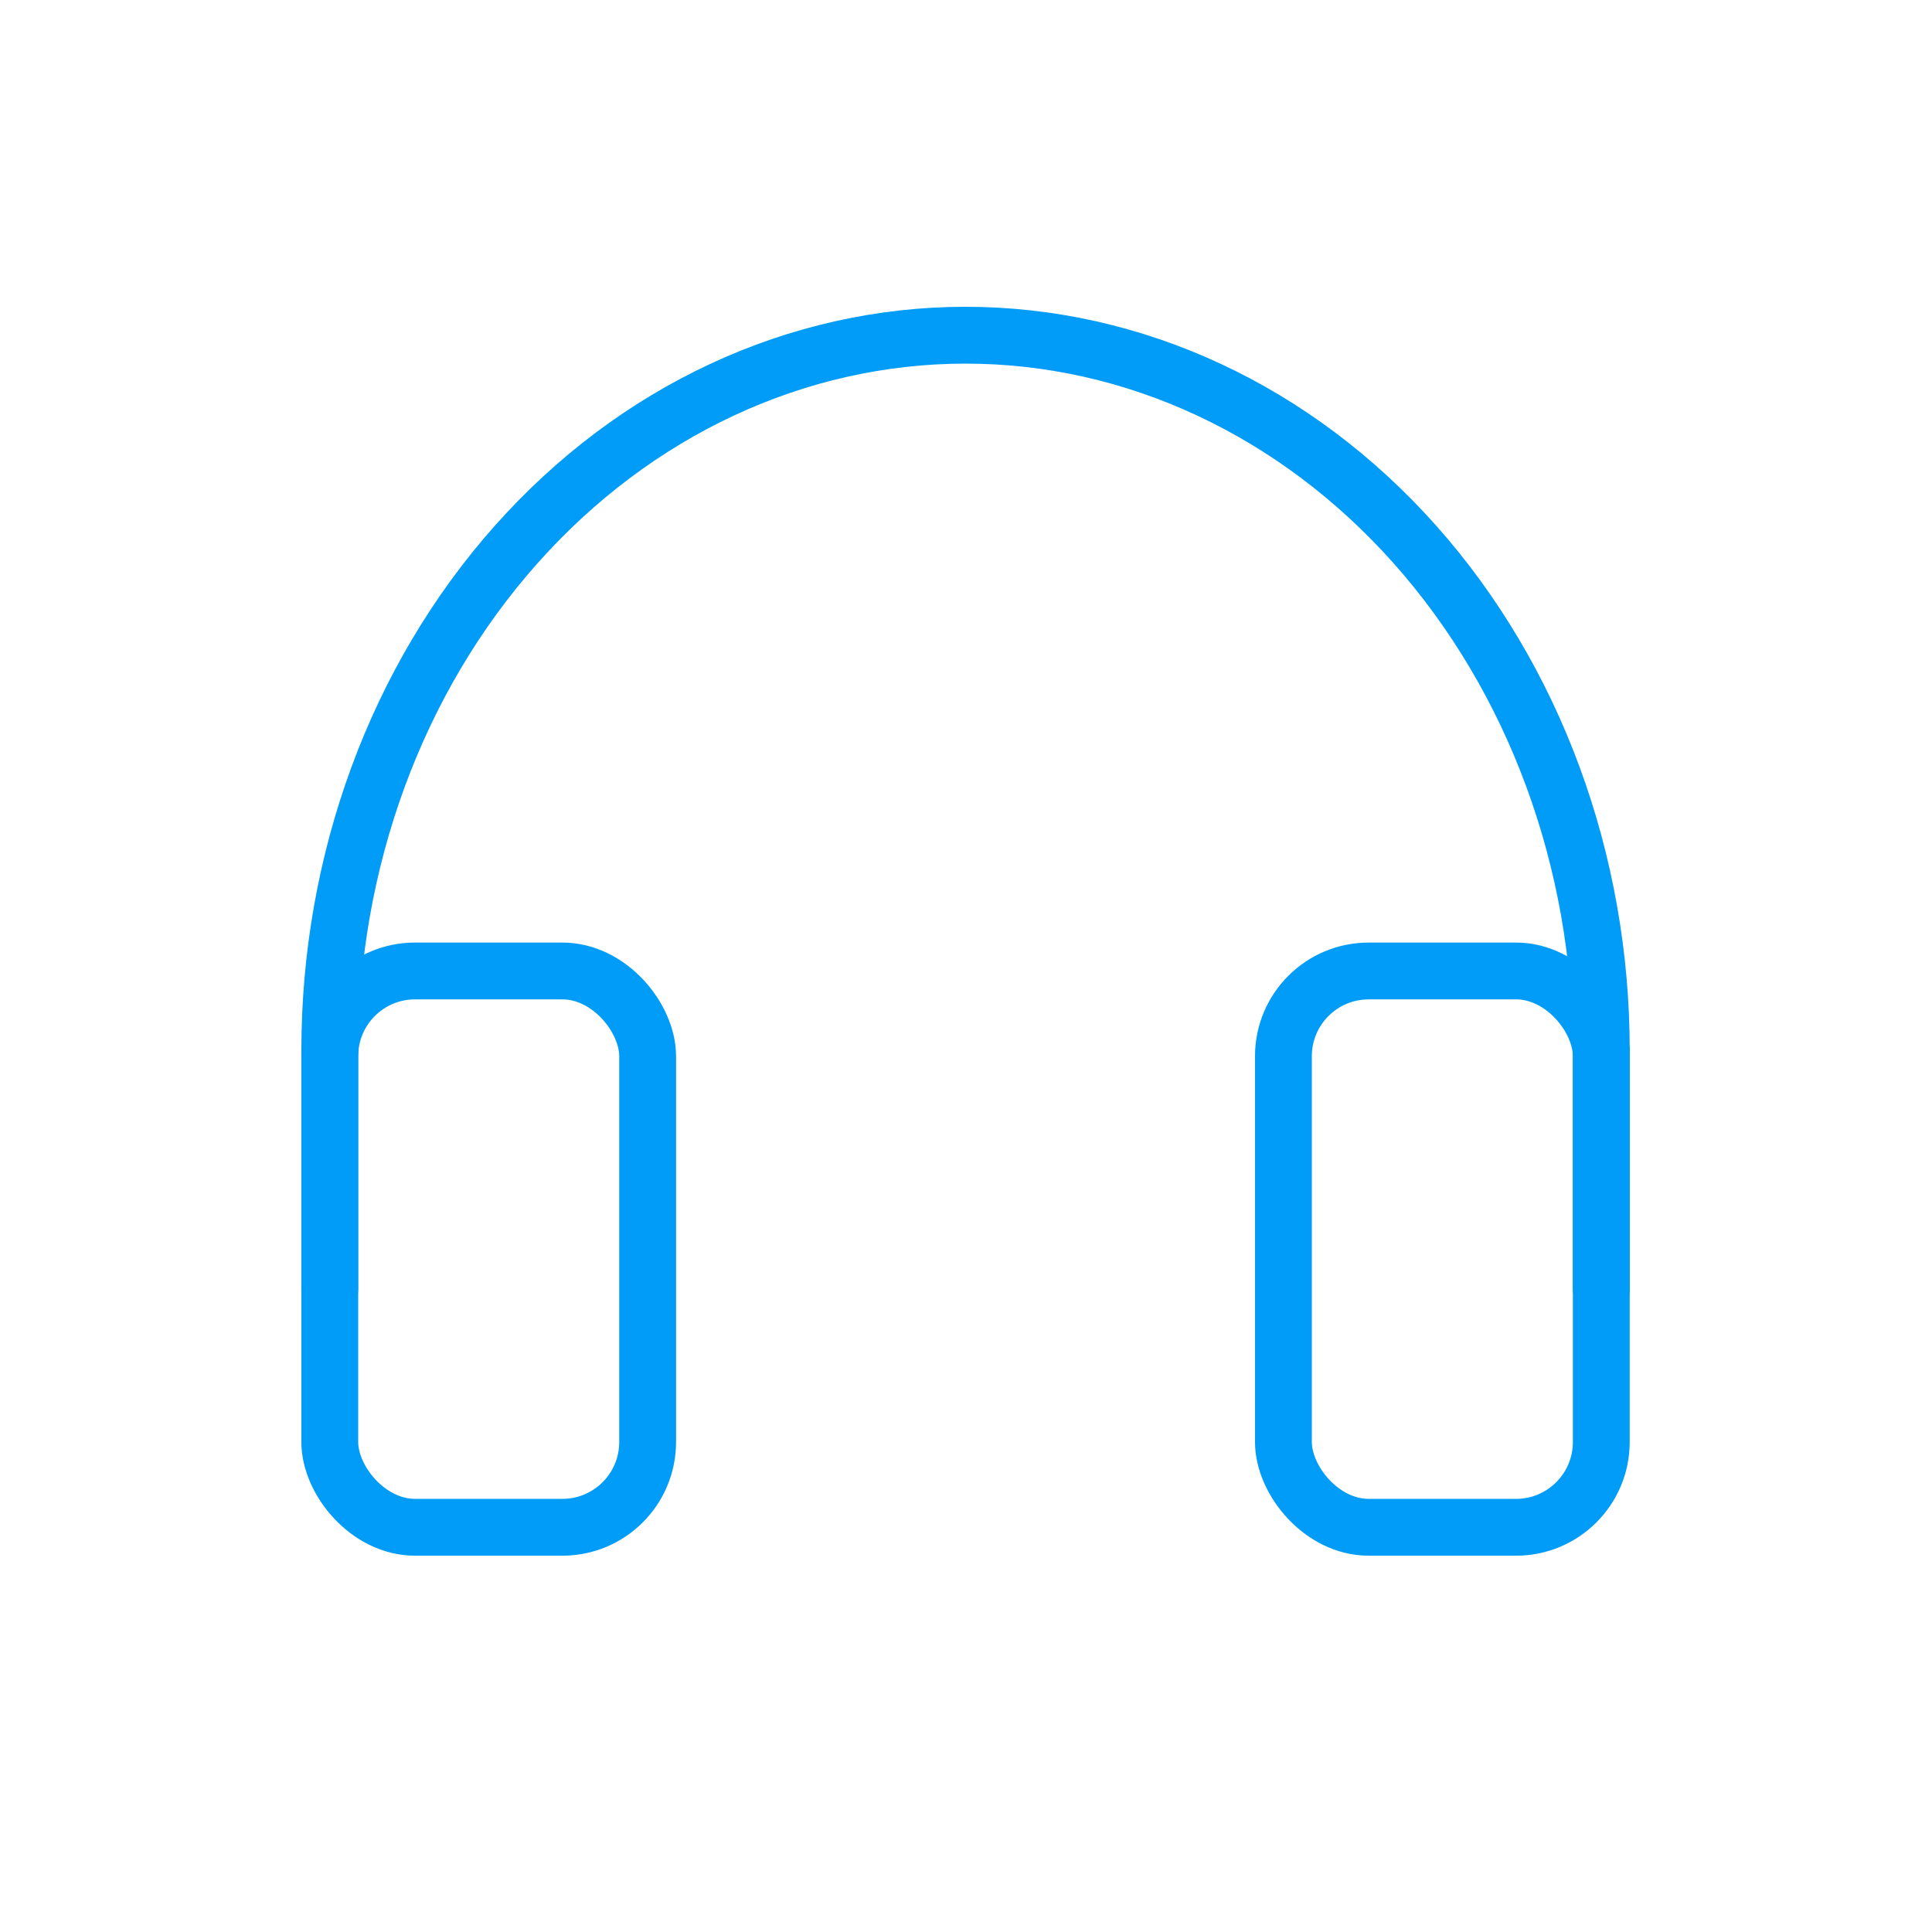 <svg width="68" height="68" viewBox="0 0 68 68" fill="none" xmlns="http://www.w3.org/2000/svg">
<rect x="45.172" y="34.175" width="11.188" height="19.58" rx="3" stroke="#009CF7" stroke-width="2" stroke-linejoin="round"/>
<rect x="11.607" y="34.175" width="11.188" height="19.58" rx="3" stroke="#009CF7" stroke-width="2" stroke-linejoin="round"/>
<path d="M11.607 36.972V45.364" stroke="#009CF7" stroke-width="2" stroke-linecap="round" stroke-linejoin="round"/>
<path d="M56.361 36.972V45.364" stroke="#009CF7" stroke-width="2" stroke-linecap="round" stroke-linejoin="round"/>
<path d="M56.361 36.972C56.361 30.296 54.003 23.893 49.807 19.172C45.61 14.45 39.919 11.798 33.984 11.798C28.049 11.798 22.357 14.45 18.161 19.172C13.964 23.893 11.607 30.296 11.607 36.972" stroke="#009CF7" stroke-width="2" stroke-linecap="round" stroke-linejoin="round"/>
</svg>
